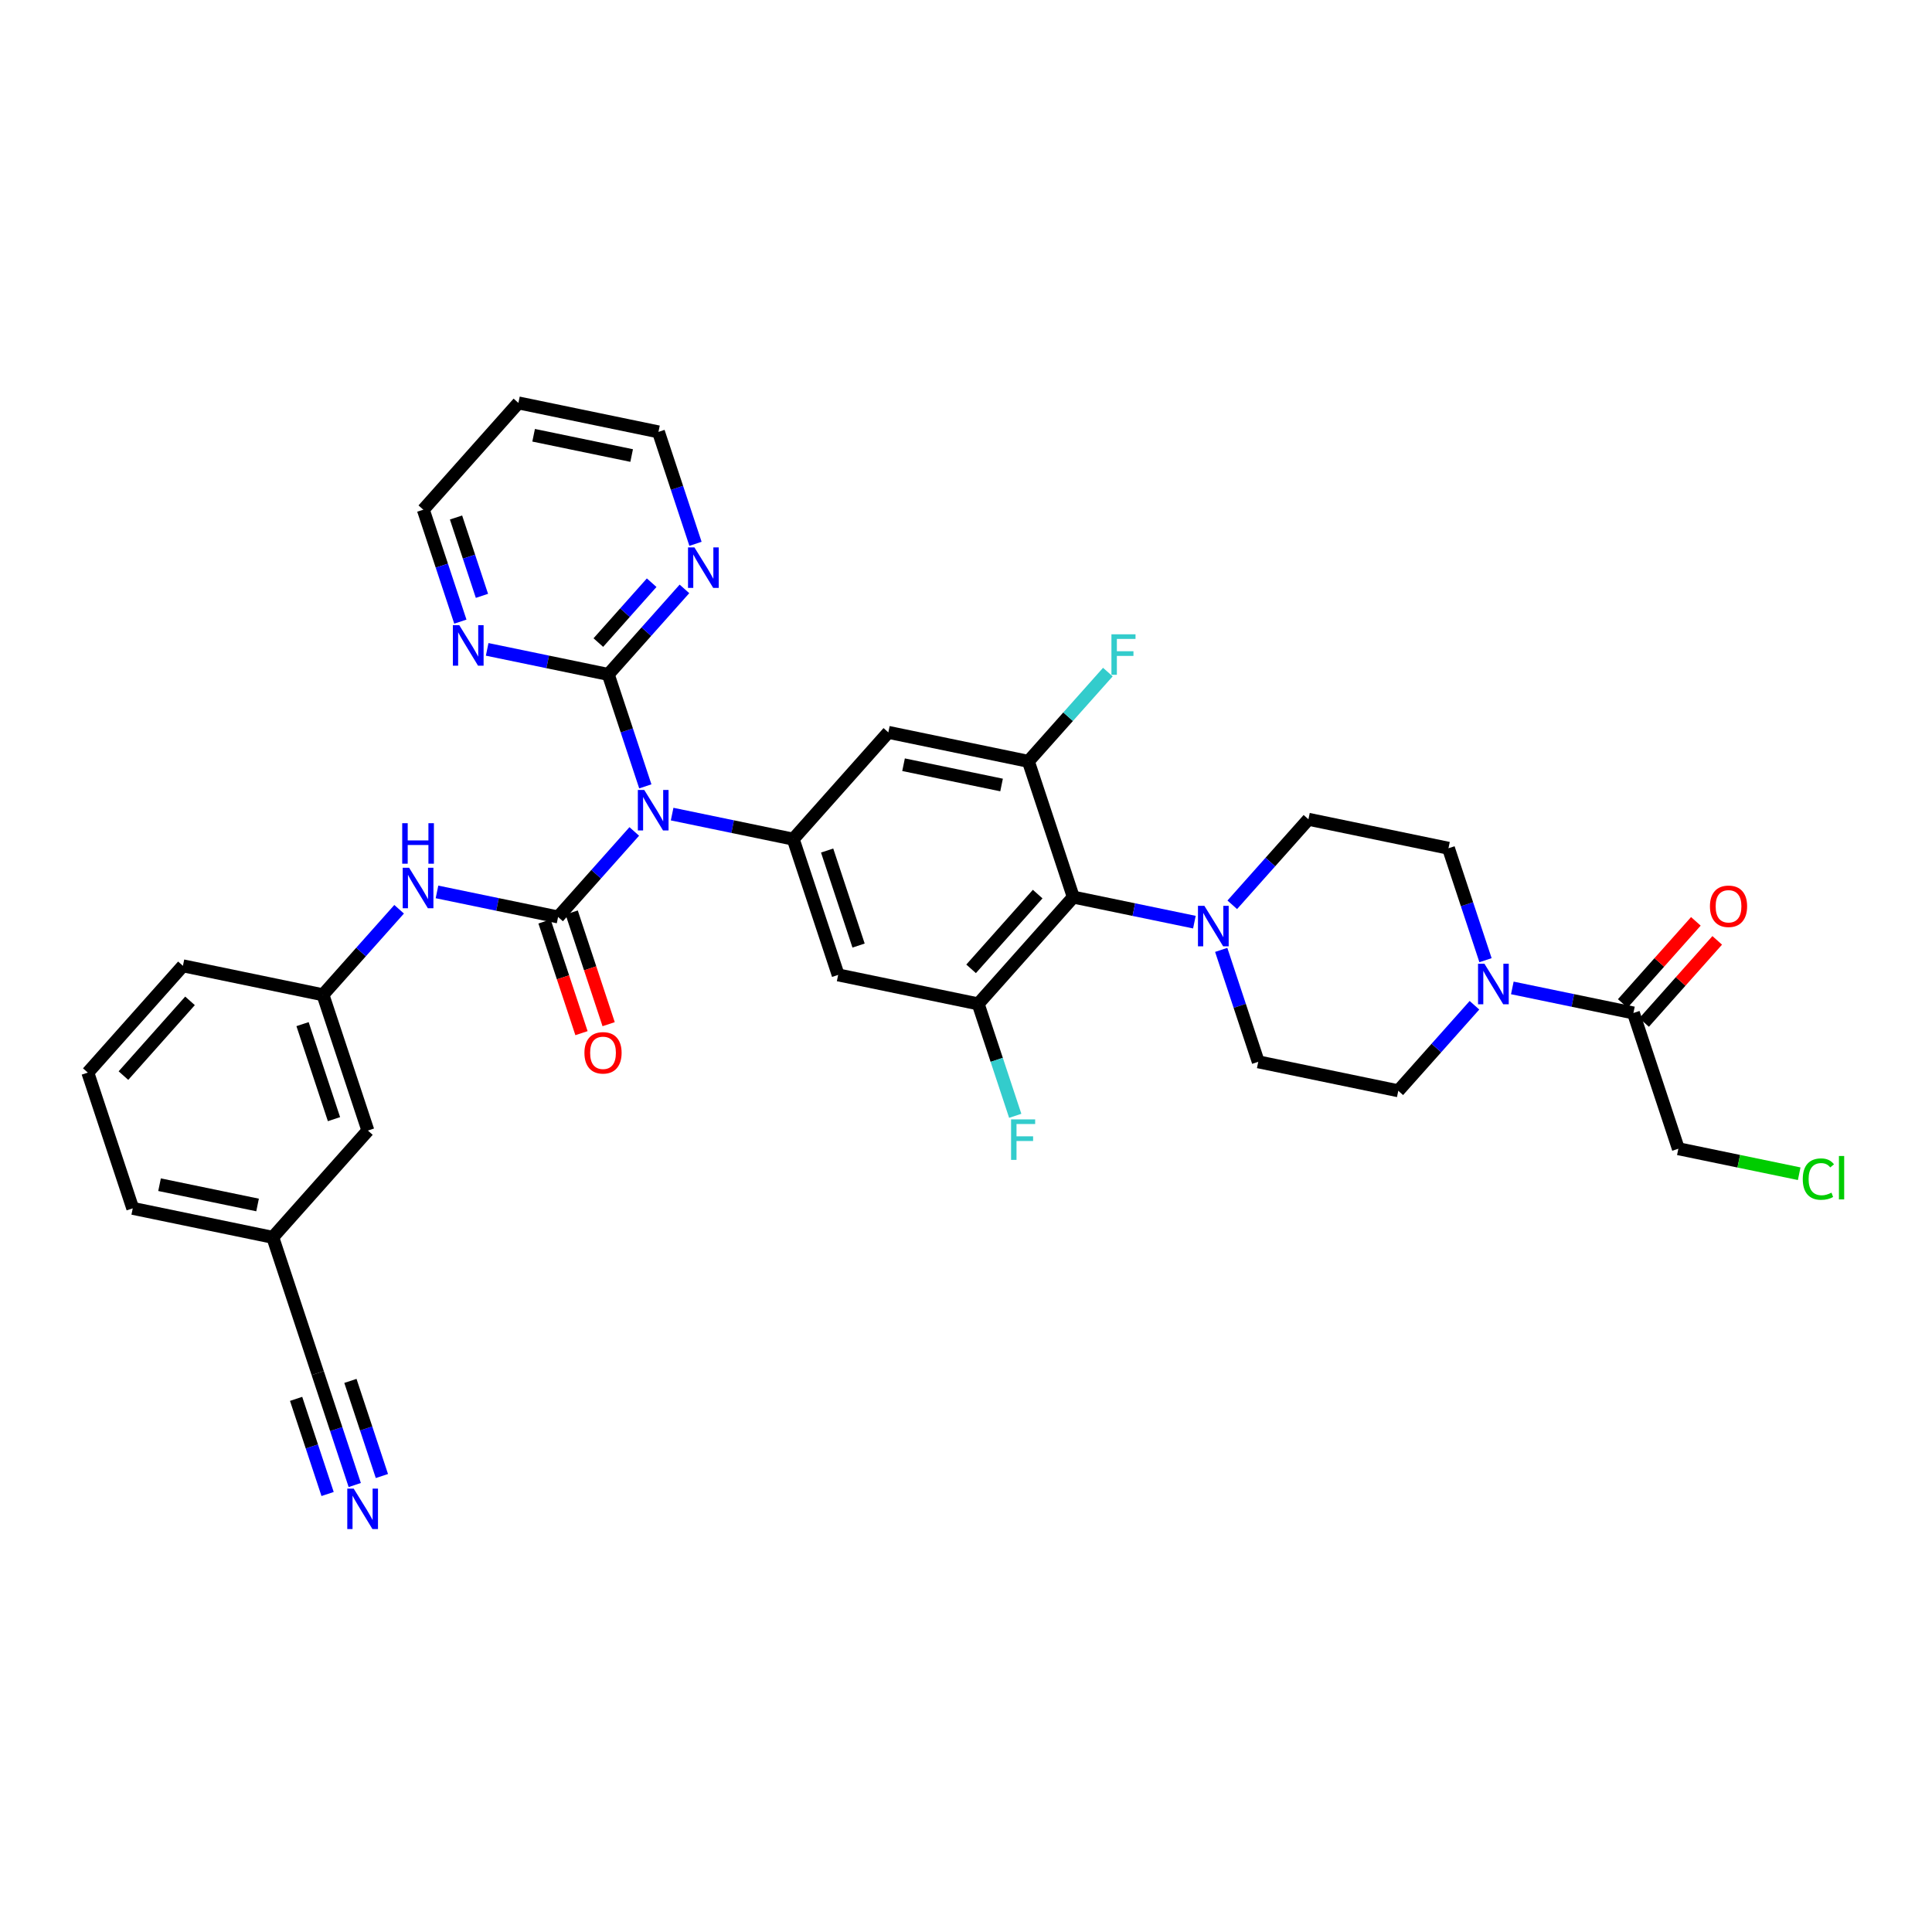 <?xml version='1.0' encoding='iso-8859-1'?>
<svg version='1.1' baseProfile='full'
              xmlns='http://www.w3.org/2000/svg'
                      xmlns:rdkit='http://www.rdkit.org/xml'
                      xmlns:xlink='http://www.w3.org/1999/xlink'
                  xml:space='preserve'
width='300px' height='300px' viewBox='0 0 300 300'>
<!-- END OF HEADER -->
<rect style='opacity:1.0;fill:#FFFFFF;stroke:none' width='300' height='300' x='0' y='0'> </rect>
<rect style='opacity:1.0;fill:#FFFFFF;stroke:none' width='300' height='300' x='0' y='0'> </rect>
<path class='bond-0 atom-0 atom-1' d='M 55.085,230.593 L 52.209,221.902' style='fill:none;fill-rule:evenodd;stroke:#0000FF;stroke-width:2.0px;stroke-linecap:butt;stroke-linejoin:miter;stroke-opacity:1' />
<path class='bond-0 atom-0 atom-1' d='M 52.209,221.902 L 49.333,213.212' style='fill:none;fill-rule:evenodd;stroke:#000000;stroke-width:2.0px;stroke-linecap:butt;stroke-linejoin:miter;stroke-opacity:1' />
<path class='bond-0 atom-0 atom-1' d='M 59.301,229.197 L 56.856,221.811' style='fill:none;fill-rule:evenodd;stroke:#0000FF;stroke-width:2.0px;stroke-linecap:butt;stroke-linejoin:miter;stroke-opacity:1' />
<path class='bond-0 atom-0 atom-1' d='M 56.856,221.811 L 54.412,214.424' style='fill:none;fill-rule:evenodd;stroke:#000000;stroke-width:2.0px;stroke-linecap:butt;stroke-linejoin:miter;stroke-opacity:1' />
<path class='bond-0 atom-0 atom-1' d='M 50.869,231.988 L 48.425,224.601' style='fill:none;fill-rule:evenodd;stroke:#0000FF;stroke-width:2.0px;stroke-linecap:butt;stroke-linejoin:miter;stroke-opacity:1' />
<path class='bond-0 atom-0 atom-1' d='M 48.425,224.601 L 45.98,217.214' style='fill:none;fill-rule:evenodd;stroke:#000000;stroke-width:2.0px;stroke-linecap:butt;stroke-linejoin:miter;stroke-opacity:1' />
<path class='bond-1 atom-1 atom-2' d='M 49.333,213.212 L 42.357,192.132' style='fill:none;fill-rule:evenodd;stroke:#000000;stroke-width:2.0px;stroke-linecap:butt;stroke-linejoin:miter;stroke-opacity:1' />
<path class='bond-2 atom-2 atom-3' d='M 42.357,192.132 L 20.613,187.633' style='fill:none;fill-rule:evenodd;stroke:#000000;stroke-width:2.0px;stroke-linecap:butt;stroke-linejoin:miter;stroke-opacity:1' />
<path class='bond-2 atom-2 atom-3' d='M 39.995,187.108 L 24.774,183.959' style='fill:none;fill-rule:evenodd;stroke:#000000;stroke-width:2.0px;stroke-linecap:butt;stroke-linejoin:miter;stroke-opacity:1' />
<path class='bond-35 atom-35 atom-2' d='M 57.125,175.55 L 42.357,192.132' style='fill:none;fill-rule:evenodd;stroke:#000000;stroke-width:2.0px;stroke-linecap:butt;stroke-linejoin:miter;stroke-opacity:1' />
<path class='bond-3 atom-3 atom-4' d='M 20.613,187.633 L 13.636,166.553' style='fill:none;fill-rule:evenodd;stroke:#000000;stroke-width:2.0px;stroke-linecap:butt;stroke-linejoin:miter;stroke-opacity:1' />
<path class='bond-4 atom-4 atom-5' d='M 13.636,166.553 L 28.404,149.971' style='fill:none;fill-rule:evenodd;stroke:#000000;stroke-width:2.0px;stroke-linecap:butt;stroke-linejoin:miter;stroke-opacity:1' />
<path class='bond-4 atom-4 atom-5' d='M 19.168,167.019 L 29.505,155.412' style='fill:none;fill-rule:evenodd;stroke:#000000;stroke-width:2.0px;stroke-linecap:butt;stroke-linejoin:miter;stroke-opacity:1' />
<path class='bond-5 atom-5 atom-6' d='M 28.404,149.971 L 50.148,154.47' style='fill:none;fill-rule:evenodd;stroke:#000000;stroke-width:2.0px;stroke-linecap:butt;stroke-linejoin:miter;stroke-opacity:1' />
<path class='bond-6 atom-6 atom-7' d='M 50.148,154.47 L 56.062,147.829' style='fill:none;fill-rule:evenodd;stroke:#000000;stroke-width:2.0px;stroke-linecap:butt;stroke-linejoin:miter;stroke-opacity:1' />
<path class='bond-6 atom-6 atom-7' d='M 56.062,147.829 L 61.976,141.189' style='fill:none;fill-rule:evenodd;stroke:#0000FF;stroke-width:2.0px;stroke-linecap:butt;stroke-linejoin:miter;stroke-opacity:1' />
<path class='bond-34 atom-6 atom-35' d='M 50.148,154.47 L 57.125,175.55' style='fill:none;fill-rule:evenodd;stroke:#000000;stroke-width:2.0px;stroke-linecap:butt;stroke-linejoin:miter;stroke-opacity:1' />
<path class='bond-34 atom-6 atom-35' d='M 46.979,159.027 L 51.862,173.783' style='fill:none;fill-rule:evenodd;stroke:#000000;stroke-width:2.0px;stroke-linecap:butt;stroke-linejoin:miter;stroke-opacity:1' />
<path class='bond-7 atom-7 atom-8' d='M 67.856,138.496 L 77.258,140.441' style='fill:none;fill-rule:evenodd;stroke:#0000FF;stroke-width:2.0px;stroke-linecap:butt;stroke-linejoin:miter;stroke-opacity:1' />
<path class='bond-7 atom-7 atom-8' d='M 77.258,140.441 L 86.66,142.386' style='fill:none;fill-rule:evenodd;stroke:#000000;stroke-width:2.0px;stroke-linecap:butt;stroke-linejoin:miter;stroke-opacity:1' />
<path class='bond-8 atom-8 atom-9' d='M 84.552,143.084 L 87.423,151.757' style='fill:none;fill-rule:evenodd;stroke:#000000;stroke-width:2.0px;stroke-linecap:butt;stroke-linejoin:miter;stroke-opacity:1' />
<path class='bond-8 atom-8 atom-9' d='M 87.423,151.757 L 90.293,160.429' style='fill:none;fill-rule:evenodd;stroke:#FF0000;stroke-width:2.0px;stroke-linecap:butt;stroke-linejoin:miter;stroke-opacity:1' />
<path class='bond-8 atom-8 atom-9' d='M 88.769,141.689 L 91.639,150.361' style='fill:none;fill-rule:evenodd;stroke:#000000;stroke-width:2.0px;stroke-linecap:butt;stroke-linejoin:miter;stroke-opacity:1' />
<path class='bond-8 atom-8 atom-9' d='M 91.639,150.361 L 94.509,159.034' style='fill:none;fill-rule:evenodd;stroke:#FF0000;stroke-width:2.0px;stroke-linecap:butt;stroke-linejoin:miter;stroke-opacity:1' />
<path class='bond-9 atom-8 atom-10' d='M 86.66,142.386 L 92.575,135.746' style='fill:none;fill-rule:evenodd;stroke:#000000;stroke-width:2.0px;stroke-linecap:butt;stroke-linejoin:miter;stroke-opacity:1' />
<path class='bond-9 atom-8 atom-10' d='M 92.575,135.746 L 98.489,129.106' style='fill:none;fill-rule:evenodd;stroke:#0000FF;stroke-width:2.0px;stroke-linecap:butt;stroke-linejoin:miter;stroke-opacity:1' />
<path class='bond-10 atom-10 atom-11' d='M 104.368,126.413 L 113.77,128.358' style='fill:none;fill-rule:evenodd;stroke:#0000FF;stroke-width:2.0px;stroke-linecap:butt;stroke-linejoin:miter;stroke-opacity:1' />
<path class='bond-10 atom-10 atom-11' d='M 113.77,128.358 L 123.173,130.303' style='fill:none;fill-rule:evenodd;stroke:#000000;stroke-width:2.0px;stroke-linecap:butt;stroke-linejoin:miter;stroke-opacity:1' />
<path class='bond-28 atom-10 atom-29' d='M 100.204,122.105 L 97.328,113.415' style='fill:none;fill-rule:evenodd;stroke:#0000FF;stroke-width:2.0px;stroke-linecap:butt;stroke-linejoin:miter;stroke-opacity:1' />
<path class='bond-28 atom-10 atom-29' d='M 97.328,113.415 L 94.452,104.724' style='fill:none;fill-rule:evenodd;stroke:#000000;stroke-width:2.0px;stroke-linecap:butt;stroke-linejoin:miter;stroke-opacity:1' />
<path class='bond-11 atom-11 atom-12' d='M 123.173,130.303 L 130.149,151.383' style='fill:none;fill-rule:evenodd;stroke:#000000;stroke-width:2.0px;stroke-linecap:butt;stroke-linejoin:miter;stroke-opacity:1' />
<path class='bond-11 atom-11 atom-12' d='M 128.435,132.07 L 133.318,146.826' style='fill:none;fill-rule:evenodd;stroke:#000000;stroke-width:2.0px;stroke-linecap:butt;stroke-linejoin:miter;stroke-opacity:1' />
<path class='bond-36 atom-28 atom-11' d='M 137.94,113.721 L 123.173,130.303' style='fill:none;fill-rule:evenodd;stroke:#000000;stroke-width:2.0px;stroke-linecap:butt;stroke-linejoin:miter;stroke-opacity:1' />
<path class='bond-12 atom-12 atom-13' d='M 130.149,151.383 L 151.893,155.882' style='fill:none;fill-rule:evenodd;stroke:#000000;stroke-width:2.0px;stroke-linecap:butt;stroke-linejoin:miter;stroke-opacity:1' />
<path class='bond-13 atom-13 atom-14' d='M 151.893,155.882 L 154.769,164.572' style='fill:none;fill-rule:evenodd;stroke:#000000;stroke-width:2.0px;stroke-linecap:butt;stroke-linejoin:miter;stroke-opacity:1' />
<path class='bond-13 atom-13 atom-14' d='M 154.769,164.572 L 157.645,173.263' style='fill:none;fill-rule:evenodd;stroke:#33CCCC;stroke-width:2.0px;stroke-linecap:butt;stroke-linejoin:miter;stroke-opacity:1' />
<path class='bond-14 atom-13 atom-15' d='M 151.893,155.882 L 166.661,139.3' style='fill:none;fill-rule:evenodd;stroke:#000000;stroke-width:2.0px;stroke-linecap:butt;stroke-linejoin:miter;stroke-opacity:1' />
<path class='bond-14 atom-13 atom-15' d='M 150.792,150.441 L 161.129,138.834' style='fill:none;fill-rule:evenodd;stroke:#000000;stroke-width:2.0px;stroke-linecap:butt;stroke-linejoin:miter;stroke-opacity:1' />
<path class='bond-15 atom-15 atom-16' d='M 166.661,139.3 L 176.063,141.245' style='fill:none;fill-rule:evenodd;stroke:#000000;stroke-width:2.0px;stroke-linecap:butt;stroke-linejoin:miter;stroke-opacity:1' />
<path class='bond-15 atom-15 atom-16' d='M 176.063,141.245 L 185.465,143.19' style='fill:none;fill-rule:evenodd;stroke:#0000FF;stroke-width:2.0px;stroke-linecap:butt;stroke-linejoin:miter;stroke-opacity:1' />
<path class='bond-25 atom-15 atom-26' d='M 166.661,139.3 L 159.685,118.22' style='fill:none;fill-rule:evenodd;stroke:#000000;stroke-width:2.0px;stroke-linecap:butt;stroke-linejoin:miter;stroke-opacity:1' />
<path class='bond-16 atom-16 atom-17' d='M 189.629,147.498 L 192.505,156.188' style='fill:none;fill-rule:evenodd;stroke:#0000FF;stroke-width:2.0px;stroke-linecap:butt;stroke-linejoin:miter;stroke-opacity:1' />
<path class='bond-16 atom-16 atom-17' d='M 192.505,156.188 L 195.381,164.879' style='fill:none;fill-rule:evenodd;stroke:#000000;stroke-width:2.0px;stroke-linecap:butt;stroke-linejoin:miter;stroke-opacity:1' />
<path class='bond-38 atom-25 atom-16' d='M 203.173,127.217 L 197.259,133.857' style='fill:none;fill-rule:evenodd;stroke:#000000;stroke-width:2.0px;stroke-linecap:butt;stroke-linejoin:miter;stroke-opacity:1' />
<path class='bond-38 atom-25 atom-16' d='M 197.259,133.857 L 191.345,140.497' style='fill:none;fill-rule:evenodd;stroke:#0000FF;stroke-width:2.0px;stroke-linecap:butt;stroke-linejoin:miter;stroke-opacity:1' />
<path class='bond-17 atom-17 atom-18' d='M 195.381,164.879 L 217.125,169.377' style='fill:none;fill-rule:evenodd;stroke:#000000;stroke-width:2.0px;stroke-linecap:butt;stroke-linejoin:miter;stroke-opacity:1' />
<path class='bond-18 atom-18 atom-19' d='M 217.125,169.377 L 223.039,162.737' style='fill:none;fill-rule:evenodd;stroke:#000000;stroke-width:2.0px;stroke-linecap:butt;stroke-linejoin:miter;stroke-opacity:1' />
<path class='bond-18 atom-18 atom-19' d='M 223.039,162.737 L 228.953,156.096' style='fill:none;fill-rule:evenodd;stroke:#0000FF;stroke-width:2.0px;stroke-linecap:butt;stroke-linejoin:miter;stroke-opacity:1' />
<path class='bond-19 atom-19 atom-20' d='M 234.833,153.404 L 244.235,155.349' style='fill:none;fill-rule:evenodd;stroke:#0000FF;stroke-width:2.0px;stroke-linecap:butt;stroke-linejoin:miter;stroke-opacity:1' />
<path class='bond-19 atom-19 atom-20' d='M 244.235,155.349 L 253.637,157.294' style='fill:none;fill-rule:evenodd;stroke:#000000;stroke-width:2.0px;stroke-linecap:butt;stroke-linejoin:miter;stroke-opacity:1' />
<path class='bond-23 atom-19 atom-24' d='M 230.669,149.096 L 227.793,140.406' style='fill:none;fill-rule:evenodd;stroke:#0000FF;stroke-width:2.0px;stroke-linecap:butt;stroke-linejoin:miter;stroke-opacity:1' />
<path class='bond-23 atom-19 atom-24' d='M 227.793,140.406 L 224.917,131.715' style='fill:none;fill-rule:evenodd;stroke:#000000;stroke-width:2.0px;stroke-linecap:butt;stroke-linejoin:miter;stroke-opacity:1' />
<path class='bond-20 atom-20 atom-21' d='M 255.296,158.771 L 260.973,152.396' style='fill:none;fill-rule:evenodd;stroke:#000000;stroke-width:2.0px;stroke-linecap:butt;stroke-linejoin:miter;stroke-opacity:1' />
<path class='bond-20 atom-20 atom-21' d='M 260.973,152.396 L 266.65,146.021' style='fill:none;fill-rule:evenodd;stroke:#FF0000;stroke-width:2.0px;stroke-linecap:butt;stroke-linejoin:miter;stroke-opacity:1' />
<path class='bond-20 atom-20 atom-21' d='M 251.979,155.817 L 257.657,149.443' style='fill:none;fill-rule:evenodd;stroke:#000000;stroke-width:2.0px;stroke-linecap:butt;stroke-linejoin:miter;stroke-opacity:1' />
<path class='bond-20 atom-20 atom-21' d='M 257.657,149.443 L 263.334,143.068' style='fill:none;fill-rule:evenodd;stroke:#FF0000;stroke-width:2.0px;stroke-linecap:butt;stroke-linejoin:miter;stroke-opacity:1' />
<path class='bond-21 atom-20 atom-22' d='M 253.637,157.294 L 260.614,178.374' style='fill:none;fill-rule:evenodd;stroke:#000000;stroke-width:2.0px;stroke-linecap:butt;stroke-linejoin:miter;stroke-opacity:1' />
<path class='bond-22 atom-22 atom-23' d='M 260.614,178.374 L 269.996,180.315' style='fill:none;fill-rule:evenodd;stroke:#000000;stroke-width:2.0px;stroke-linecap:butt;stroke-linejoin:miter;stroke-opacity:1' />
<path class='bond-22 atom-22 atom-23' d='M 269.996,180.315 L 279.378,182.256' style='fill:none;fill-rule:evenodd;stroke:#00CC00;stroke-width:2.0px;stroke-linecap:butt;stroke-linejoin:miter;stroke-opacity:1' />
<path class='bond-24 atom-24 atom-25' d='M 224.917,131.715 L 203.173,127.217' style='fill:none;fill-rule:evenodd;stroke:#000000;stroke-width:2.0px;stroke-linecap:butt;stroke-linejoin:miter;stroke-opacity:1' />
<path class='bond-26 atom-26 atom-27' d='M 159.685,118.22 L 165.856,111.29' style='fill:none;fill-rule:evenodd;stroke:#000000;stroke-width:2.0px;stroke-linecap:butt;stroke-linejoin:miter;stroke-opacity:1' />
<path class='bond-26 atom-26 atom-27' d='M 165.856,111.29 L 172.028,104.361' style='fill:none;fill-rule:evenodd;stroke:#33CCCC;stroke-width:2.0px;stroke-linecap:butt;stroke-linejoin:miter;stroke-opacity:1' />
<path class='bond-27 atom-26 atom-28' d='M 159.685,118.22 L 137.94,113.721' style='fill:none;fill-rule:evenodd;stroke:#000000;stroke-width:2.0px;stroke-linecap:butt;stroke-linejoin:miter;stroke-opacity:1' />
<path class='bond-27 atom-26 atom-28' d='M 155.523,121.894 L 140.302,118.745' style='fill:none;fill-rule:evenodd;stroke:#000000;stroke-width:2.0px;stroke-linecap:butt;stroke-linejoin:miter;stroke-opacity:1' />
<path class='bond-29 atom-29 atom-30' d='M 94.452,104.724 L 100.366,98.084' style='fill:none;fill-rule:evenodd;stroke:#000000;stroke-width:2.0px;stroke-linecap:butt;stroke-linejoin:miter;stroke-opacity:1' />
<path class='bond-29 atom-29 atom-30' d='M 100.366,98.084 L 106.28,91.444' style='fill:none;fill-rule:evenodd;stroke:#0000FF;stroke-width:2.0px;stroke-linecap:butt;stroke-linejoin:miter;stroke-opacity:1' />
<path class='bond-29 atom-29 atom-30' d='M 92.91,99.779 L 97.05,95.13' style='fill:none;fill-rule:evenodd;stroke:#000000;stroke-width:2.0px;stroke-linecap:butt;stroke-linejoin:miter;stroke-opacity:1' />
<path class='bond-29 atom-29 atom-30' d='M 97.05,95.13 L 101.19,90.482' style='fill:none;fill-rule:evenodd;stroke:#0000FF;stroke-width:2.0px;stroke-linecap:butt;stroke-linejoin:miter;stroke-opacity:1' />
<path class='bond-37 atom-34 atom-29' d='M 75.648,100.834 L 85.05,102.779' style='fill:none;fill-rule:evenodd;stroke:#0000FF;stroke-width:2.0px;stroke-linecap:butt;stroke-linejoin:miter;stroke-opacity:1' />
<path class='bond-37 atom-34 atom-29' d='M 85.05,102.779 L 94.452,104.724' style='fill:none;fill-rule:evenodd;stroke:#000000;stroke-width:2.0px;stroke-linecap:butt;stroke-linejoin:miter;stroke-opacity:1' />
<path class='bond-30 atom-30 atom-31' d='M 107.996,84.443 L 105.12,75.753' style='fill:none;fill-rule:evenodd;stroke:#0000FF;stroke-width:2.0px;stroke-linecap:butt;stroke-linejoin:miter;stroke-opacity:1' />
<path class='bond-30 atom-30 atom-31' d='M 105.12,75.753 L 102.244,67.062' style='fill:none;fill-rule:evenodd;stroke:#000000;stroke-width:2.0px;stroke-linecap:butt;stroke-linejoin:miter;stroke-opacity:1' />
<path class='bond-31 atom-31 atom-32' d='M 102.244,67.062 L 80.499,62.564' style='fill:none;fill-rule:evenodd;stroke:#000000;stroke-width:2.0px;stroke-linecap:butt;stroke-linejoin:miter;stroke-opacity:1' />
<path class='bond-31 atom-31 atom-32' d='M 98.082,70.736 L 82.861,67.587' style='fill:none;fill-rule:evenodd;stroke:#000000;stroke-width:2.0px;stroke-linecap:butt;stroke-linejoin:miter;stroke-opacity:1' />
<path class='bond-32 atom-32 atom-33' d='M 80.499,62.564 L 65.732,79.146' style='fill:none;fill-rule:evenodd;stroke:#000000;stroke-width:2.0px;stroke-linecap:butt;stroke-linejoin:miter;stroke-opacity:1' />
<path class='bond-33 atom-33 atom-34' d='M 65.732,79.146 L 68.608,87.836' style='fill:none;fill-rule:evenodd;stroke:#000000;stroke-width:2.0px;stroke-linecap:butt;stroke-linejoin:miter;stroke-opacity:1' />
<path class='bond-33 atom-33 atom-34' d='M 68.608,87.836 L 71.484,96.526' style='fill:none;fill-rule:evenodd;stroke:#0000FF;stroke-width:2.0px;stroke-linecap:butt;stroke-linejoin:miter;stroke-opacity:1' />
<path class='bond-33 atom-33 atom-34' d='M 70.811,80.357 L 72.824,86.441' style='fill:none;fill-rule:evenodd;stroke:#000000;stroke-width:2.0px;stroke-linecap:butt;stroke-linejoin:miter;stroke-opacity:1' />
<path class='bond-33 atom-33 atom-34' d='M 72.824,86.441 L 74.837,92.524' style='fill:none;fill-rule:evenodd;stroke:#0000FF;stroke-width:2.0px;stroke-linecap:butt;stroke-linejoin:miter;stroke-opacity:1' />
<path  class='atom-0' d='M 54.919 231.148
L 56.98 234.479
Q 57.184 234.807, 57.513 235.402
Q 57.842 235.997, 57.859 236.033
L 57.859 231.148
L 58.694 231.148
L 58.694 237.436
L 57.833 237.436
L 55.621 233.795
Q 55.363 233.368, 55.088 232.88
Q 54.822 232.391, 54.742 232.24
L 54.742 237.436
L 53.925 237.436
L 53.925 231.148
L 54.919 231.148
' fill='#0000FF'/>
<path  class='atom-7' d='M 63.526 134.744
L 65.587 138.074
Q 65.791 138.403, 66.12 138.998
Q 66.448 139.593, 66.466 139.629
L 66.466 134.744
L 67.301 134.744
L 67.301 141.032
L 66.439 141.032
L 64.228 137.39
Q 63.97 136.964, 63.695 136.476
Q 63.429 135.987, 63.349 135.836
L 63.349 141.032
L 62.532 141.032
L 62.532 134.744
L 63.526 134.744
' fill='#0000FF'/>
<path  class='atom-7' d='M 62.456 127.826
L 63.309 127.826
L 63.309 130.5
L 66.524 130.5
L 66.524 127.826
L 67.377 127.826
L 67.377 134.115
L 66.524 134.115
L 66.524 131.21
L 63.309 131.21
L 63.309 134.115
L 62.456 134.115
L 62.456 127.826
' fill='#0000FF'/>
<path  class='atom-9' d='M 90.75 163.484
Q 90.75 161.974, 91.496 161.131
Q 92.242 160.287, 93.637 160.287
Q 95.031 160.287, 95.777 161.131
Q 96.523 161.974, 96.523 163.484
Q 96.523 165.012, 95.768 165.882
Q 95.013 166.744, 93.637 166.744
Q 92.251 166.744, 91.496 165.882
Q 90.75 165.021, 90.75 163.484
M 93.637 166.033
Q 94.596 166.033, 95.111 165.394
Q 95.635 164.746, 95.635 163.484
Q 95.635 162.25, 95.111 161.628
Q 94.596 160.997, 93.637 160.997
Q 92.677 160.997, 92.153 161.619
Q 91.638 162.241, 91.638 163.484
Q 91.638 164.754, 92.153 165.394
Q 92.677 166.033, 93.637 166.033
' fill='#FF0000'/>
<path  class='atom-10' d='M 100.038 122.66
L 102.099 125.991
Q 102.303 126.32, 102.632 126.915
Q 102.96 127.51, 102.978 127.545
L 102.978 122.66
L 103.813 122.66
L 103.813 128.949
L 102.952 128.949
L 100.74 125.307
Q 100.482 124.881, 100.207 124.392
Q 99.941 123.904, 99.861 123.753
L 99.861 128.949
L 99.044 128.949
L 99.044 122.66
L 100.038 122.66
' fill='#0000FF'/>
<path  class='atom-14' d='M 157 173.818
L 160.739 173.818
L 160.739 174.537
L 157.843 174.537
L 157.843 176.447
L 160.419 176.447
L 160.419 177.175
L 157.843 177.175
L 157.843 180.106
L 157 180.106
L 157 173.818
' fill='#33CCCC'/>
<path  class='atom-16' d='M 187.015 140.654
L 189.076 143.985
Q 189.28 144.314, 189.608 144.909
Q 189.937 145.504, 189.955 145.539
L 189.955 140.654
L 190.79 140.654
L 190.79 146.943
L 189.928 146.943
L 187.717 143.301
Q 187.459 142.875, 187.184 142.386
Q 186.917 141.898, 186.837 141.747
L 186.837 146.943
L 186.02 146.943
L 186.02 140.654
L 187.015 140.654
' fill='#0000FF'/>
<path  class='atom-19' d='M 230.503 149.651
L 232.564 152.982
Q 232.768 153.311, 233.097 153.906
Q 233.425 154.501, 233.443 154.536
L 233.443 149.651
L 234.278 149.651
L 234.278 155.94
L 233.417 155.94
L 231.205 152.298
Q 230.947 151.872, 230.672 151.383
Q 230.406 150.895, 230.326 150.744
L 230.326 155.94
L 229.509 155.94
L 229.509 149.651
L 230.503 149.651
' fill='#0000FF'/>
<path  class='atom-21' d='M 265.519 140.73
Q 265.519 139.22, 266.265 138.376
Q 267.011 137.532, 268.405 137.532
Q 269.8 137.532, 270.546 138.376
Q 271.292 139.22, 271.292 140.73
Q 271.292 142.258, 270.537 143.128
Q 269.782 143.99, 268.405 143.99
Q 267.02 143.99, 266.265 143.128
Q 265.519 142.267, 265.519 140.73
M 268.405 143.279
Q 269.365 143.279, 269.88 142.64
Q 270.404 141.991, 270.404 140.73
Q 270.404 139.495, 269.88 138.874
Q 269.365 138.243, 268.405 138.243
Q 267.446 138.243, 266.922 138.865
Q 266.407 139.486, 266.407 140.73
Q 266.407 142, 266.922 142.64
Q 267.446 143.279, 268.405 143.279
' fill='#FF0000'/>
<path  class='atom-23' d='M 279.933 183.09
Q 279.933 181.527, 280.661 180.71
Q 281.399 179.884, 282.793 179.884
Q 284.09 179.884, 284.783 180.799
L 284.196 181.278
Q 283.69 180.612, 282.793 180.612
Q 281.843 180.612, 281.337 181.252
Q 280.839 181.882, 280.839 183.09
Q 280.839 184.334, 281.354 184.973
Q 281.878 185.613, 282.891 185.613
Q 283.584 185.613, 284.392 185.195
L 284.641 185.861
Q 284.312 186.075, 283.815 186.199
Q 283.317 186.323, 282.766 186.323
Q 281.399 186.323, 280.661 185.488
Q 279.933 184.653, 279.933 183.09
' fill='#00CC00'/>
<path  class='atom-23' d='M 285.547 179.502
L 286.364 179.502
L 286.364 186.243
L 285.547 186.243
L 285.547 179.502
' fill='#00CC00'/>
<path  class='atom-27' d='M 172.583 98.494
L 176.322 98.494
L 176.322 99.213
L 173.427 99.213
L 173.427 101.123
L 176.002 101.123
L 176.002 101.851
L 173.427 101.851
L 173.427 104.782
L 172.583 104.782
L 172.583 98.494
' fill='#33CCCC'/>
<path  class='atom-30' d='M 107.83 84.998
L 109.891 88.329
Q 110.095 88.658, 110.423 89.253
Q 110.752 89.848, 110.77 89.883
L 110.77 84.998
L 111.605 84.998
L 111.605 91.287
L 110.743 91.287
L 108.532 87.645
Q 108.274 87.219, 107.999 86.73
Q 107.732 86.242, 107.652 86.091
L 107.652 91.287
L 106.835 91.287
L 106.835 84.998
L 107.83 84.998
' fill='#0000FF'/>
<path  class='atom-34' d='M 71.318 97.082
L 73.379 100.412
Q 73.583 100.741, 73.911 101.336
Q 74.24 101.931, 74.258 101.967
L 74.258 97.082
L 75.093 97.082
L 75.093 103.37
L 74.231 103.37
L 72.02 99.728
Q 71.762 99.302, 71.487 98.814
Q 71.22 98.325, 71.14 98.174
L 71.14 103.37
L 70.323 103.37
L 70.323 97.082
L 71.318 97.082
' fill='#0000FF'/>
</svg>
